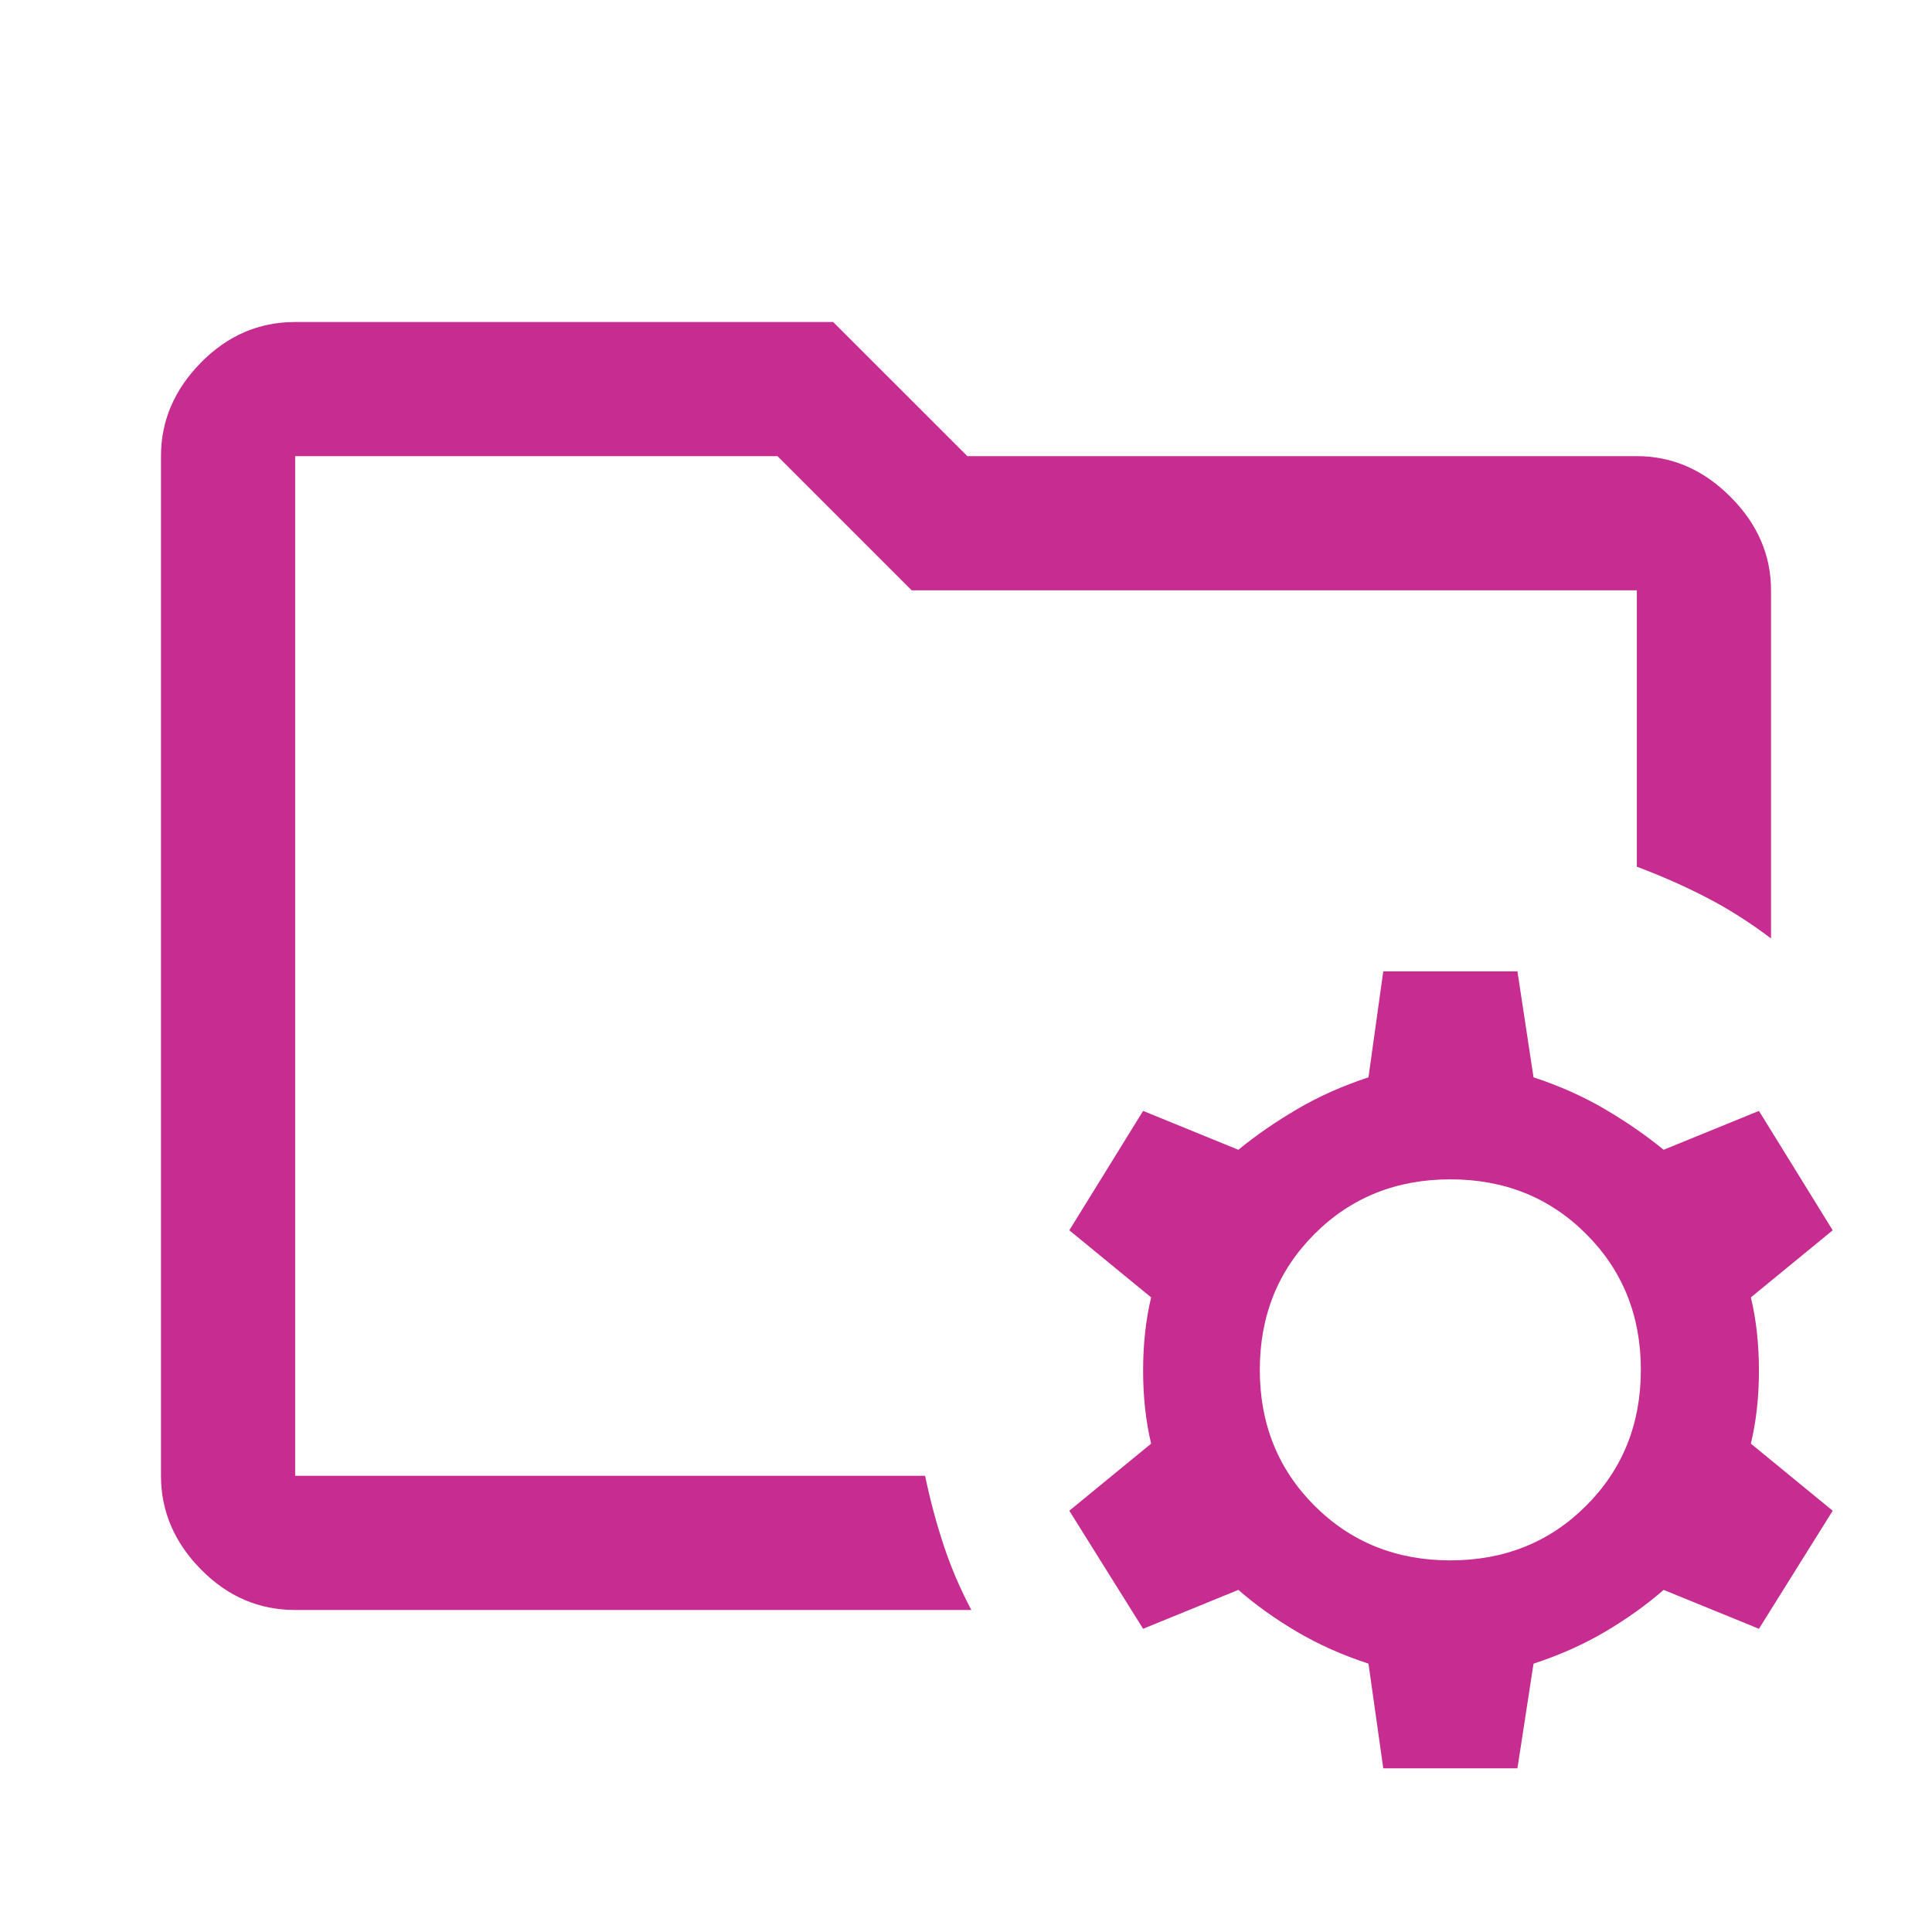 <svg width="40" height="40" viewBox="0 0 40 40" fill="none" xmlns="http://www.w3.org/2000/svg">
<mask id="mask0_7462_23080" style="mask-type:alpha" maskUnits="userSpaceOnUse" x="0" y="0" width="40" height="40">
<rect width="40" height="40" fill="#D9D9D9"/>
</mask>
<g mask="url(#mask0_7462_23080)">
<path d="M28.639 36.611L28.333 34.444C27.796 34.269 27.303 34.049 26.854 33.785C26.405 33.521 26 33.231 25.639 32.917L23.667 33.722L22.139 31.278L23.833 29.889C23.722 29.426 23.667 28.921 23.667 28.375C23.667 27.829 23.722 27.324 23.833 26.861L22.139 25.472L23.667 23L25.639 23.805C26 23.509 26.405 23.229 26.854 22.965C27.303 22.701 27.796 22.481 28.333 22.305L28.639 20.111H31.417L31.75 22.305C32.287 22.481 32.78 22.701 33.229 22.965C33.678 23.229 34.083 23.509 34.444 23.805L36.417 23L37.944 25.472L36.25 26.861C36.361 27.324 36.417 27.829 36.417 28.375C36.417 28.921 36.361 29.426 36.25 29.889L37.944 31.278L36.417 33.722L34.444 32.917C34.083 33.231 33.678 33.521 33.229 33.785C32.78 34.049 32.287 34.269 31.75 34.444L31.417 36.611H28.639ZM30.028 32.306C31.148 32.306 32.086 31.928 32.84 31.174C33.595 30.419 33.972 29.481 33.972 28.361C33.972 27.241 33.595 26.303 32.84 25.549C32.086 24.794 31.148 24.417 30.028 24.417C28.907 24.417 27.97 24.794 27.215 25.549C26.461 26.303 26.083 27.241 26.083 28.361C26.083 29.481 26.461 30.419 27.215 31.174C27.97 31.928 28.907 32.306 30.028 32.306ZM6.111 30.555V9.444V17.944V17.222V30.555ZM6.111 33.333C5.361 33.333 4.711 33.053 4.16 32.493C3.609 31.933 3.333 31.287 3.333 30.555V9.444C3.333 8.713 3.609 8.067 4.16 7.507C4.711 6.947 5.361 6.667 6.111 6.667H17.25L20.028 9.444H33.889C34.62 9.444 35.266 9.724 35.826 10.285C36.387 10.845 36.667 11.491 36.667 12.222V19.43C36.241 19.107 35.801 18.826 35.347 18.59C34.894 18.354 34.407 18.139 33.889 17.944V12.222H18.875L16.097 9.444H6.111V30.555H19.153C19.255 31.046 19.382 31.523 19.535 31.986C19.688 32.449 19.88 32.898 20.111 33.333H6.111Z" fill="#C72C91"/>
</g>
</svg>
